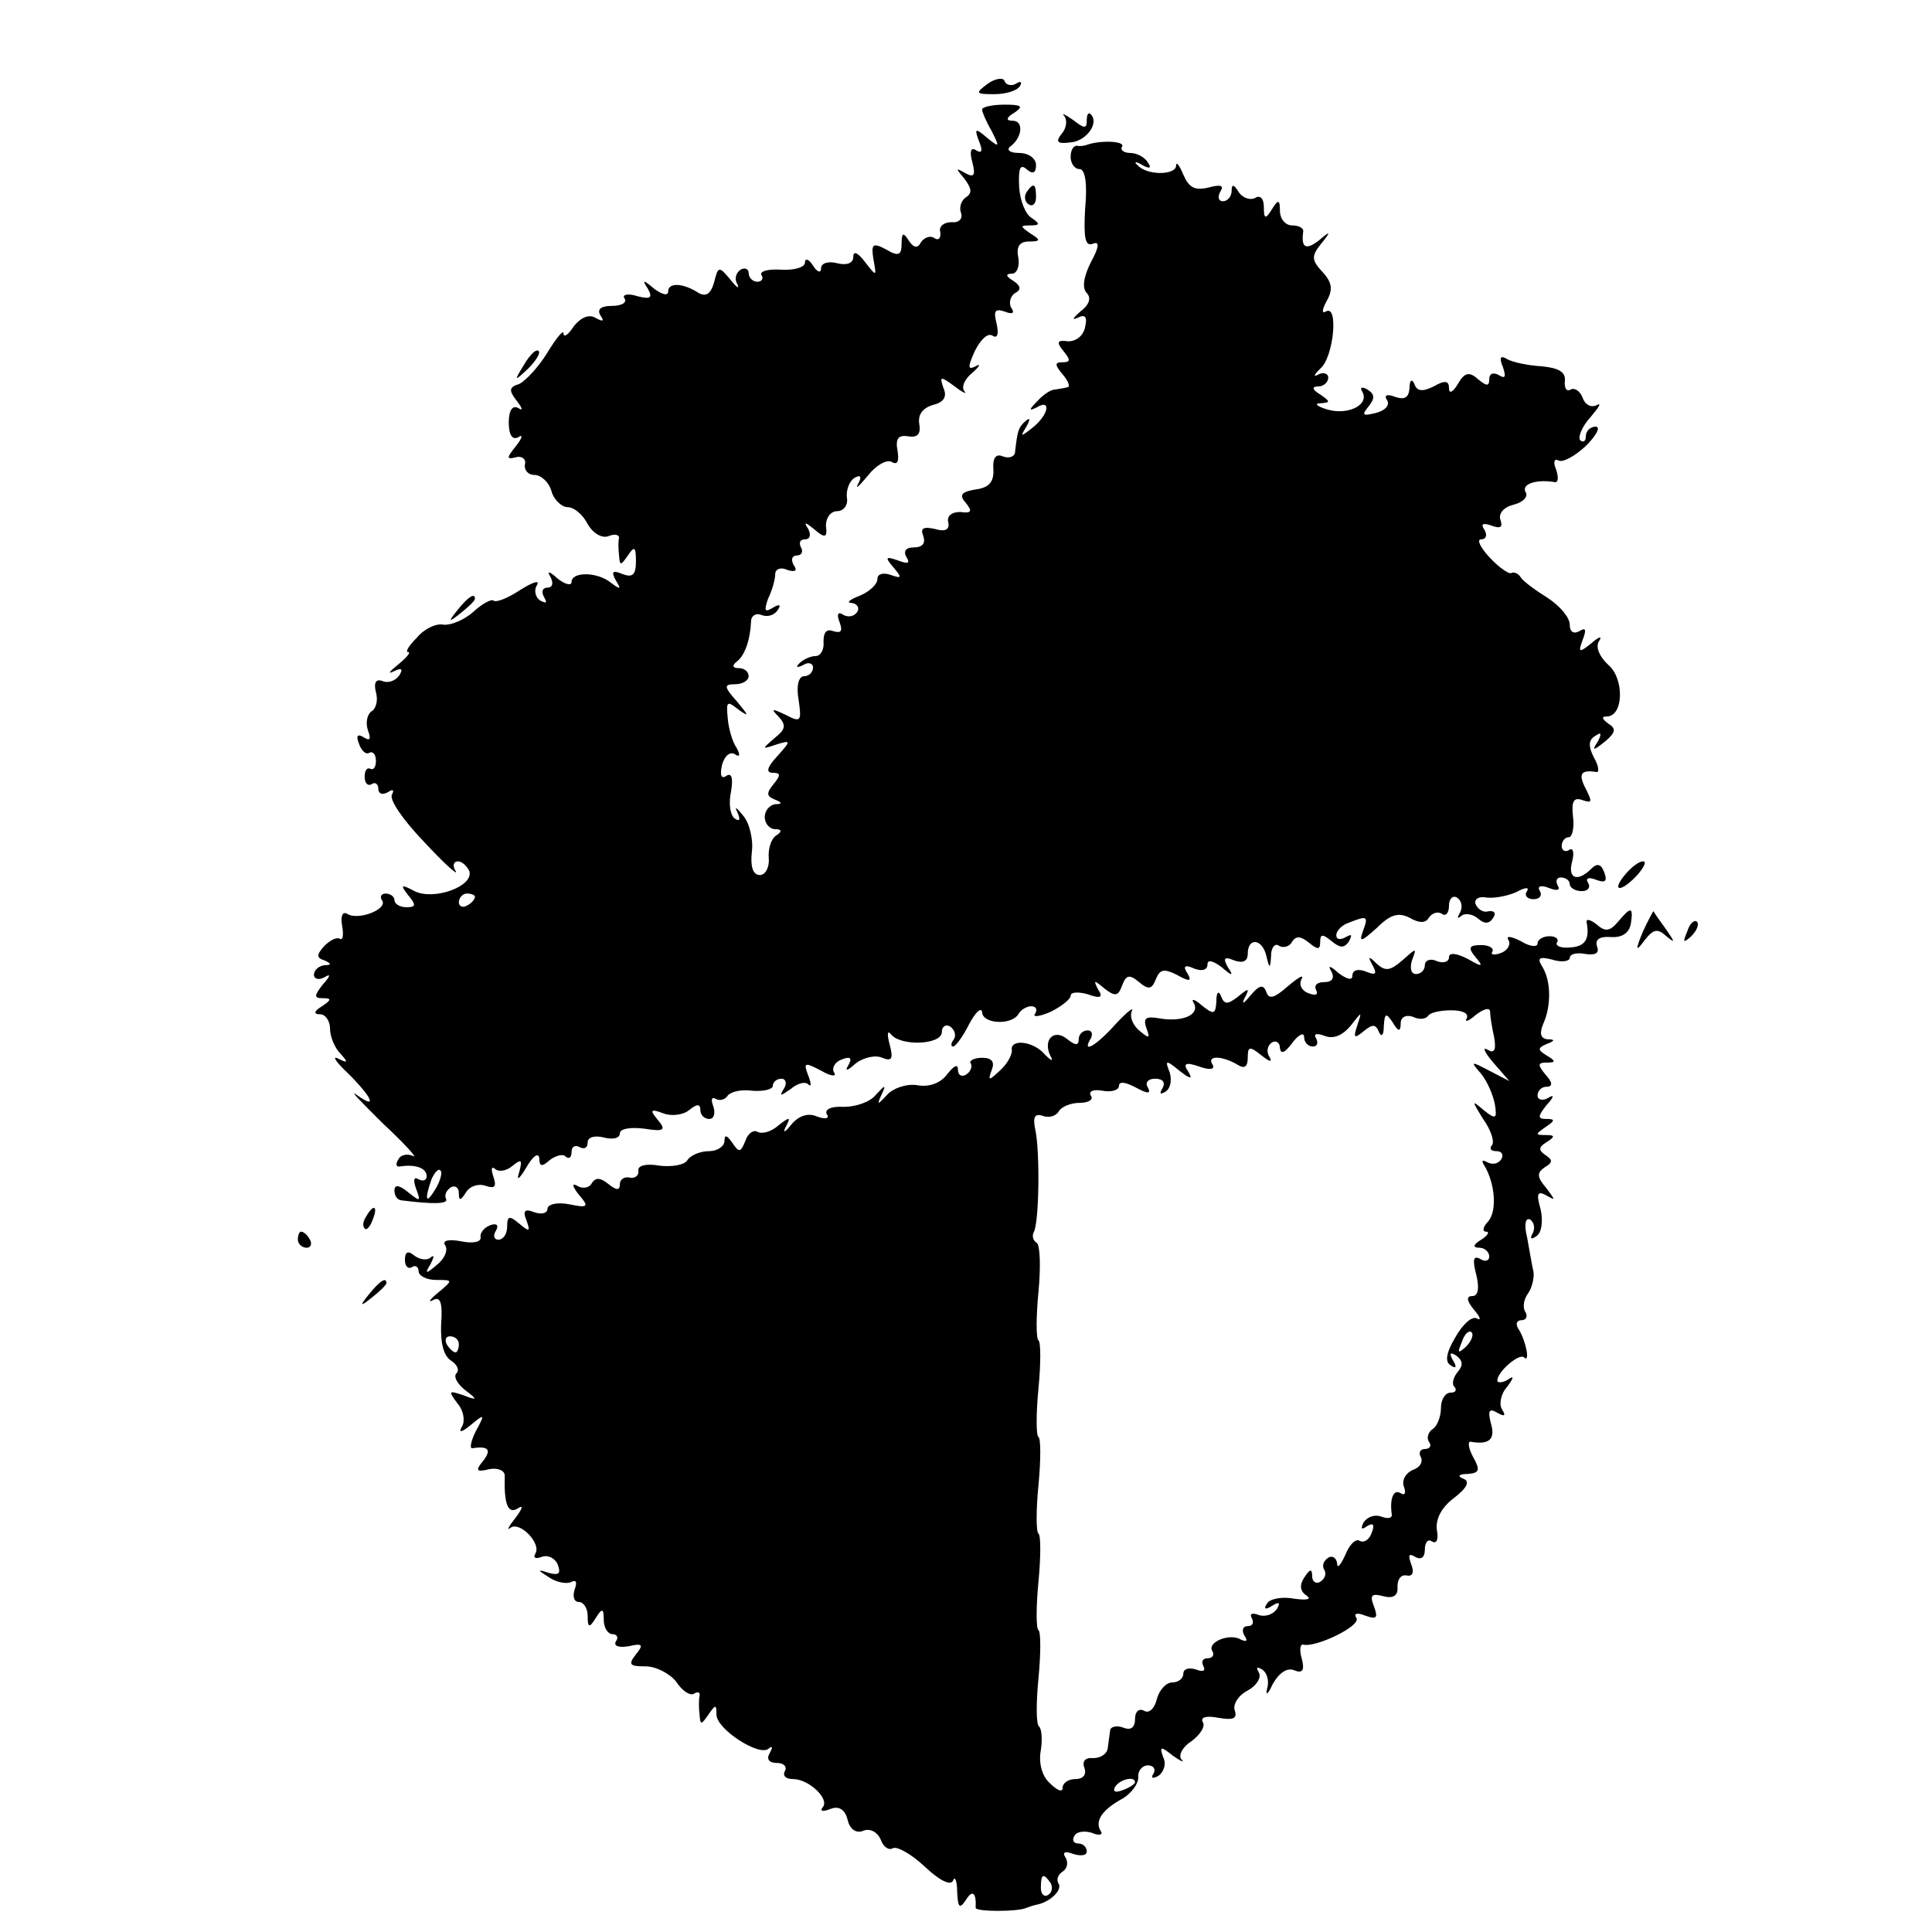 <?xml version="1.0" standalone="no"?>
<!DOCTYPE svg PUBLIC "-//W3C//DTD SVG 20010904//EN"
 "http://www.w3.org/TR/2001/REC-SVG-20010904/DTD/svg10.dtd">
<svg version="1.0" xmlns="http://www.w3.org/2000/svg"
 width="240pt" height="240pt" viewBox="0 0 240 240"
 preserveAspectRatio="xMidYMid meet">
<g transform="translate(0,240) scale(0.1,-0.1)"
fill="#000000" stroke="none">
<path d="M1227 2296 c-16 -12 -15 -13 8 -13 14 0 28 4 32 10 3 5 1 7 -5 3 -5
-3 -12 -2 -14 3 -1 5 -11 4 -21 -3z"/>
<path d="M1220 2264 c0 -3 5 -15 12 -27 10 -20 10 -21 -6 -8 -14 12 -16 12
-10 -4 5 -12 4 -16 -3 -12 -7 5 -9 -1 -5 -15 4 -16 2 -19 -9 -13 -12 7 -12 6
-1 -7 9 -12 10 -18 2 -23 -6 -4 -9 -13 -6 -20 2 -7 -3 -12 -12 -11 -9 0 -16
-5 -14 -12 1 -8 -2 -11 -7 -8 -5 4 -13 1 -17 -5 -4 -8 -9 -7 -15 2 -7 11 -9
10 -9 -4 0 -14 -4 -16 -19 -7 -17 9 -19 7 -16 -12 4 -22 4 -22 -10 -4 -9 12
-15 15 -15 7 0 -8 -8 -11 -20 -8 -11 3 -20 0 -20 -6 0 -7 -5 -5 -10 3 -5 8
-10 10 -10 4 0 -6 -13 -10 -30 -9 -16 1 -27 -2 -24 -7 3 -4 0 -8 -5 -8 -6 0
-11 5 -11 11 0 5 -5 7 -10 4 -6 -4 -8 -12 -4 -18 3 -7 -1 -4 -9 6 -14 17 -15
16 -20 -4 -4 -14 -10 -18 -19 -13 -20 13 -38 13 -38 2 0 -6 -7 -4 -17 3 -14
12 -16 12 -8 0 6 -11 3 -13 -13 -9 -12 4 -20 2 -16 -3 3 -5 -4 -9 -16 -9 -13
0 -19 -4 -14 -12 5 -7 3 -8 -6 -3 -8 5 -18 1 -27 -10 -7 -11 -13 -15 -13 -9 0
5 -9 -6 -20 -24 -11 -18 -27 -35 -35 -39 -13 -4 -13 -8 -3 -21 7 -9 8 -13 2
-9 -7 4 -12 -2 -12 -18 0 -16 5 -22 12 -18 6 4 5 -1 -3 -11 -12 -15 -12 -17 0
-14 8 2 13 -3 11 -9 -1 -7 4 -13 12 -13 8 0 18 -9 21 -20 3 -11 13 -20 20 -20
8 0 19 -9 25 -21 7 -12 18 -18 26 -15 7 3 13 2 13 -2 -1 -4 -1 -14 0 -22 1
-13 2 -13 11 0 8 12 10 11 10 -7 0 -17 -4 -21 -17 -16 -12 5 -14 3 -8 -8 7
-11 6 -12 -6 -3 -17 14 -49 14 -49 1 0 -5 -8 -3 -17 4 -11 10 -14 10 -9 2 4
-8 2 -13 -4 -13 -6 0 -8 -5 -4 -12 4 -7 3 -8 -5 -4 -6 4 -8 13 -4 19 4 7 -5 4
-21 -6 -15 -10 -30 -16 -33 -13 -3 2 -14 -4 -25 -14 -11 -10 -28 -17 -37 -16
-9 2 -24 -5 -33 -16 -10 -10 -15 -18 -11 -18 4 0 -2 -7 -13 -16 -10 -8 -13
-12 -5 -8 10 5 12 3 7 -5 -5 -7 -14 -10 -21 -7 -8 3 -11 -2 -8 -14 3 -10 0
-21 -6 -24 -5 -4 -7 -14 -4 -23 4 -11 3 -14 -5 -9 -8 5 -10 2 -6 -8 3 -9 9
-14 13 -11 4 2 8 -2 8 -10 0 -8 -3 -12 -7 -10 -4 2 -7 -2 -7 -10 0 -8 4 -12 9
-9 4 3 8 0 8 -6 0 -6 5 -8 12 -4 6 4 8 3 5 -3 -4 -6 14 -32 40 -59 25 -27 43
-43 39 -36 -4 6 -3 12 3 12 5 0 11 -6 14 -12 6 -19 -44 -37 -68 -25 -17 9 -18
8 -8 -5 10 -12 10 -15 -2 -15 -8 0 -15 4 -15 9 0 4 -5 8 -11 8 -5 0 -8 -4 -4
-9 6 -11 -31 -25 -44 -16 -6 3 -8 -4 -6 -15 2 -11 1 -19 -3 -16 -4 2 -12 -2
-19 -9 -10 -11 -10 -15 0 -18 9 -4 9 -6 0 -6 -7 -1 -13 -6 -13 -12 0 -5 6 -7
13 -3 8 5 8 2 -2 -9 -11 -14 -11 -17 0 -17 11 0 11 -2 -1 -10 -10 -6 -11 -10
-2 -10 6 0 12 -8 12 -18 0 -10 6 -24 13 -31 10 -11 9 -12 -3 -6 -8 4 -3 -4 13
-19 30 -30 36 -45 10 -26 -10 7 5 -8 32 -35 28 -26 45 -45 38 -41 -6 3 -15 2
-18 -4 -4 -6 -3 -10 2 -9 19 3 33 -2 33 -12 0 -5 -4 -7 -10 -4 -6 4 -7 -1 -3
-12 6 -16 5 -16 -10 -4 -11 9 -17 10 -17 2 0 -6 3 -11 8 -12 39 -5 60 -5 56 2
-2 4 0 10 6 14 5 3 10 0 10 -7 0 -10 2 -10 9 1 5 8 16 11 24 8 12 -4 14 -1 10
11 -3 9 -3 14 2 10 4 -4 14 -3 22 4 11 9 12 7 8 -8 -4 -12 0 -9 9 6 8 14 15
19 16 11 0 -10 3 -11 13 -2 8 6 17 8 20 4 4 -3 7 -1 7 6 0 7 5 9 10 6 6 -3 10
-1 10 6 0 6 8 9 20 6 11 -3 20 -1 20 5 0 6 13 8 30 6 25 -4 28 -2 17 11 -10
12 -9 14 7 8 10 -4 25 -2 32 4 10 8 14 8 14 0 0 -6 5 -11 11 -11 6 0 8 7 5 16
-3 8 -2 12 3 9 5 -3 12 -1 15 4 4 5 17 8 31 6 14 -1 25 2 25 6 0 5 5 9 11 9 5
0 7 -6 3 -12 -6 -10 -5 -10 8 -1 8 7 18 10 22 6 4 -4 4 1 0 11 -6 16 -5 17 16
6 12 -7 20 -8 16 -2 -3 5 1 13 10 16 10 4 13 2 8 -7 -5 -8 -2 -8 9 2 9 7 24
11 33 7 12 -5 14 -1 9 17 -3 12 -3 18 2 12 12 -15 63 -13 63 3 0 7 5 10 10 7
6 -4 8 -11 5 -16 -4 -5 -4 -9 -1 -9 3 0 12 12 20 28 8 15 15 21 16 15 0 -15
36 -17 45 -3 3 6 11 10 16 10 6 0 8 -4 5 -9 -4 -5 5 -4 19 2 14 7 25 16 25 20
0 5 10 5 21 2 16 -6 20 -4 13 6 -6 12 -5 12 8 1 13 -10 17 -10 22 4 5 13 9 14
21 4 12 -10 16 -9 21 4 5 12 10 13 26 5 16 -9 19 -8 13 2 -6 9 -3 11 8 6 10
-4 17 -2 17 5 0 6 6 5 17 -3 14 -12 16 -12 8 0 -6 11 -4 13 8 8 11 -4 17 -1
17 8 0 21 18 19 23 -2 4 -17 5 -17 6 0 0 10 5 16 10 12 5 -3 13 -1 16 5 5 8
11 7 21 -1 11 -9 14 -9 14 1 0 10 3 10 14 1 11 -9 16 -9 22 0 4 8 3 9 -4 5 -7
-4 -12 -3 -12 2 0 6 7 13 16 16 23 9 24 8 17 -11 -5 -14 -2 -13 17 4 17 17 27
20 41 13 12 -7 20 -7 24 0 4 6 11 8 16 5 5 -4 9 1 9 10 0 9 5 13 10 10 6 -4 7
-12 4 -18 -4 -7 -4 -9 1 -5 4 4 14 3 21 -3 8 -7 14 -7 19 1 4 6 1 9 -6 8 -6
-2 -13 2 -16 9 -2 6 4 10 14 8 10 -1 26 2 37 7 11 6 16 6 13 1 -4 -5 0 -10 8
-10 8 0 11 5 8 10 -4 6 1 8 11 4 10 -4 15 -3 11 3 -3 6 -1 10 4 10 6 0 11 -4
11 -8 0 -5 7 -9 15 -9 8 0 11 5 8 10 -4 6 0 8 10 4 11 -4 14 -2 10 9 -4 11 -9
12 -16 5 -17 -17 -30 -13 -24 9 3 11 1 18 -4 14 -5 -3 -9 0 -9 5 0 6 4 11 9
11 4 0 7 12 5 26 -2 19 1 24 12 20 12 -4 12 -2 4 14 -10 19 -6 24 13 21 4 -1
3 8 -3 18 -7 14 -7 22 2 27 7 5 8 3 3 -7 -8 -12 -6 -12 9 0 13 11 14 16 4 22
-8 6 -9 9 -2 9 21 0 22 47 2 64 -11 10 -16 22 -12 29 5 7 1 7 -9 -2 -15 -12
-17 -12 -11 4 5 13 4 16 -4 11 -7 -4 -12 -1 -12 8 0 9 -12 23 -27 33 -16 10
-31 21 -34 26 -3 5 -9 7 -12 5 -3 -1 -15 7 -27 20 -11 12 -16 22 -10 22 6 0 8
5 4 12 -5 7 -2 9 9 5 11 -4 14 -2 11 7 -3 8 4 16 16 19 12 3 19 10 15 16 -5
10 14 16 37 12 4 0 4 7 1 16 -4 9 -2 14 3 11 5 -3 20 5 34 18 13 13 19 24 12
24 -6 0 -12 -5 -12 -12 0 -6 -3 -8 -7 -5 -3 4 2 17 13 29 10 12 14 18 8 15 -7
-4 -15 0 -18 9 -3 8 -10 13 -15 10 -5 -3 -8 2 -7 11 1 11 -8 16 -29 18 -17 1
-36 5 -43 9 -8 5 -10 2 -5 -10 4 -12 3 -15 -5 -10 -7 4 -12 2 -12 -5 0 -9 -3
-9 -14 0 -11 10 -17 8 -25 -6 -6 -10 -11 -13 -11 -5 0 9 -5 10 -19 2 -14 -7
-21 -6 -24 3 -3 7 -6 5 -6 -5 -1 -12 -6 -15 -18 -11 -10 4 -14 2 -10 -4 4 -6
-2 -13 -14 -16 -16 -4 -18 -3 -9 8 8 10 8 15 -1 21 -7 4 -10 3 -7 -2 10 -16
-16 -30 -42 -23 -14 4 -18 8 -10 8 13 1 13 2 0 11 -10 6 -11 10 -2 10 6 0 12
5 12 11 0 5 -6 7 -12 4 -7 -4 -6 -1 2 7 17 14 23 81 7 71 -5 -3 -5 2 1 13 8
14 7 23 -5 36 -14 15 -14 20 -2 35 13 16 12 17 -3 4 -16 -12 -22 -9 -19 12 0
4 -6 7 -14 7 -8 0 -15 8 -15 18 0 14 -2 15 -10 2 -8 -13 -10 -12 -10 3 0 11
-5 15 -11 11 -6 -3 -15 0 -20 7 -6 10 -9 11 -9 2 0 -7 -5 -13 -11 -13 -5 0 -7
5 -3 12 5 8 0 9 -15 5 -17 -4 -24 0 -31 16 -5 12 -9 17 -9 11 -1 -12 -37 -12
-48 1 -5 4 -2 5 6 0 9 -5 12 -4 7 3 -4 7 -14 12 -22 12 -8 0 -13 4 -10 8 4 7
-28 8 -44 2 -3 -1 -8 -2 -12 -1 -5 0 -8 -6 -8 -14 0 -8 5 -15 11 -15 7 0 10
-18 7 -49 -2 -36 0 -47 9 -44 9 4 9 -3 -2 -23 -9 -18 -11 -32 -5 -38 6 -6 3
-15 -8 -23 -9 -8 -11 -11 -4 -8 10 5 13 2 10 -11 -2 -11 -11 -18 -21 -18 -14
2 -15 -1 -6 -12 9 -11 9 -14 -1 -14 -10 0 -10 -3 0 -15 7 -8 10 -16 6 -16 -3
-1 -10 -2 -16 -3 -5 0 -15 -7 -22 -15 -10 -10 -10 -12 0 -7 18 11 15 -9 -5
-25 -15 -12 -16 -12 -8 1 5 9 5 12 -1 7 -9 -8 -10 -12 -13 -38 0 -6 -7 -9 -15
-6 -9 4 -13 -2 -12 -16 1 -16 -6 -23 -22 -25 -18 -3 -21 -7 -12 -17 8 -10 7
-13 -7 -11 -11 0 -17 -5 -15 -13 2 -9 -4 -12 -17 -8 -14 3 -18 1 -14 -9 3 -9
-1 -14 -12 -14 -10 0 -13 -5 -9 -12 5 -8 2 -9 -11 -4 -15 5 -16 4 -5 -9 11
-13 10 -14 -4 -9 -9 3 -16 1 -16 -5 0 -7 -10 -16 -22 -21 -13 -5 -17 -9 -10
-9 7 -1 10 -6 7 -11 -4 -6 -11 -7 -17 -4 -7 5 -9 1 -5 -9 4 -11 2 -14 -8 -11
-8 3 -12 -1 -12 -13 1 -9 -3 -18 -10 -18 -6 0 -15 -4 -20 -9 -5 -5 -3 -6 5 -2
6 4 12 2 12 -3 0 -6 -5 -11 -11 -11 -7 0 -10 -12 -7 -29 4 -27 3 -29 -16 -19
-17 8 -19 8 -9 -2 10 -11 9 -16 -5 -27 -16 -14 -16 -14 2 -8 19 6 19 5 1 -15
-12 -13 -14 -20 -5 -20 10 0 10 -3 1 -14 -9 -11 -9 -15 1 -19 10 -4 10 -6 1
-6 -7 -1 -13 -8 -13 -16 0 -8 6 -15 13 -15 8 0 9 -3 1 -8 -6 -4 -10 -16 -9
-28 1 -11 -4 -21 -11 -21 -9 0 -12 11 -10 29 2 15 -3 36 -11 45 -8 10 -11 12
-7 4 4 -9 3 -12 -3 -8 -6 4 -8 19 -5 33 3 17 1 25 -6 20 -6 -4 -8 1 -5 14 3
11 10 17 16 13 6 -4 7 -1 2 8 -5 7 -10 24 -11 37 -2 21 -1 22 14 10 13 -9 12
-7 -2 10 -17 19 -17 22 -3 22 10 0 17 5 17 10 0 6 -6 10 -12 10 -8 0 -9 3 -3
8 10 7 17 27 18 50 0 7 6 11 13 8 8 -3 16 0 20 6 5 7 2 8 -6 3 -10 -6 -11 -4
-6 11 5 10 9 24 9 31 0 6 7 9 15 5 10 -3 13 -1 8 6 -4 7 -2 12 4 12 6 0 8 5 5
10 -3 6 -1 10 5 10 6 0 8 5 4 13 -6 9 -4 9 8 -1 13 -11 16 -10 14 5 0 10 6 18
14 18 8 0 14 8 12 17 -1 9 3 20 9 24 8 5 10 2 5 -7 -4 -8 1 -3 12 10 10 13 24
21 30 17 7 -4 9 1 7 14 -3 15 1 20 13 18 12 -2 16 3 14 15 -2 12 4 20 17 24
13 3 18 10 13 21 -5 15 -4 15 14 2 10 -8 16 -10 12 -6 -4 5 0 15 10 23 9 8 11
12 4 8 -10 -5 -10 -1 -1 19 7 14 16 23 22 19 6 -4 8 2 5 15 -4 16 -2 19 10 15
10 -4 13 -2 8 5 -3 6 -1 14 5 18 8 4 7 9 -2 15 -10 6 -10 9 -2 9 6 0 10 9 8
20 -3 14 2 20 13 20 15 0 15 2 2 10 -13 9 -13 10 0 10 12 0 12 2 2 9 -8 4 -15
22 -16 39 -1 22 1 29 9 22 8 -7 12 -5 12 5 0 8 -9 15 -21 15 -12 0 -16 4 -11
8 15 11 17 32 3 32 -9 0 -8 4 2 10 12 8 9 10 -12 10 -16 0 -28 -3 -28 -6z
m-630 -978 c0 -3 -4 -8 -10 -11 -5 -3 -10 -1 -10 4 0 6 5 11 10 11 6 0 10 -2
10 -4z m-49 -363 c-12 -20 -14 -14 -5 12 4 9 9 14 11 11 3 -2 0 -13 -6 -23z"/>
<path d="M1322 2256 c4 -5 3 -15 -3 -22 -8 -10 -6 -13 10 -11 20 1 37 24 26
35 -3 3 -5 0 -5 -8 0 -10 -3 -10 -17 1 -10 7 -15 9 -11 5z"/>
<path d="M1275 2161 c-3 -5 -2 -12 3 -15 5 -3 9 1 9 9 0 17 -3 19 -12 6z"/>
<path d="M651 1947 c-13 -21 -12 -21 5 -5 10 10 16 20 13 22 -3 3 -11 -5 -18
-17z"/>
<path d="M569 1643 c-13 -16 -12 -17 4 -4 9 7 17 15 17 17 0 8 -8 3 -21 -13z"/>
<path d="M2020 1315 c-19 -22 -8 -25 13 -3 9 10 13 18 8 18 -5 0 -14 -7 -21
-15z"/>
<path d="M2010 1255 c-10 -12 -16 -13 -27 -3 -8 6 -13 7 -12 2 4 -21 -2 -30
-21 -31 -11 -1 -18 2 -16 6 3 4 -1 8 -9 8 -8 0 -15 -4 -15 -9 0 -5 -10 -4 -21
3 -12 6 -19 7 -15 1 3 -5 -1 -13 -10 -16 -8 -3 -13 -2 -10 2 2 4 -4 8 -14 8
-15 0 -17 -3 -7 -15 10 -12 9 -13 -10 -2 -14 7 -23 8 -23 2 0 -6 -7 -8 -15 -5
-8 4 -15 1 -15 -5 0 -6 -5 -11 -11 -11 -6 0 -8 7 -5 17 6 16 6 16 -12 0 -15
-13 -21 -14 -32 -4 -10 10 -11 9 -5 -2 6 -11 4 -13 -8 -8 -10 4 -17 2 -17 -5
0 -6 -6 -5 -17 3 -11 10 -14 10 -9 2 4 -8 1 -13 -9 -13 -9 0 -13 -4 -10 -10 3
-6 -1 -7 -9 -4 -9 3 -13 11 -9 18 3 6 -4 2 -17 -9 -17 -15 -24 -17 -27 -7 -4
10 -9 8 -20 -5 -8 -10 -11 -11 -7 -3 7 13 5 13 -8 2 -13 -10 -17 -10 -21 0 -3
8 -6 6 -6 -6 -1 -16 -3 -17 -18 -5 -9 8 -14 9 -10 3 8 -15 -15 -24 -43 -19
-17 3 -20 0 -16 -12 5 -13 4 -14 -9 -3 -8 7 -12 17 -9 24 3 6 -6 -1 -20 -16
-24 -27 -43 -38 -31 -18 3 6 1 10 -4 10 -6 0 -11 -5 -11 -11 0 -8 -4 -8 -14 0
-17 14 -31 -1 -21 -21 4 -7 1 -6 -7 2 -14 17 -44 20 -41 5 0 -6 -6 -17 -15
-25 -14 -13 -15 -13 -10 1 4 10 0 15 -12 15 -10 0 -17 -4 -14 -7 2 -4 0 -10
-6 -14 -5 -3 -10 -1 -10 6 0 8 -5 5 -13 -5 -8 -11 -22 -17 -38 -14 -13 2 -30
-4 -37 -12 -12 -13 -13 -13 -7 0 6 13 5 13 -7 0 -7 -9 -25 -15 -40 -15 -15 1
-24 -3 -21 -9 4 -5 -1 -7 -12 -3 -11 5 -23 1 -32 -10 -8 -10 -11 -11 -7 -3 7
13 5 13 -9 2 -9 -8 -20 -11 -26 -8 -5 3 -12 -2 -15 -11 -6 -15 -8 -15 -16 -3
-7 10 -10 11 -10 3 0 -7 -9 -13 -19 -13 -11 0 -23 -5 -27 -11 -3 -6 -19 -9
-35 -7 -16 3 -27 0 -26 -6 1 -6 -4 -10 -10 -9 -7 2 -13 -2 -13 -8 0 -8 -4 -8
-14 0 -10 8 -16 9 -21 1 -3 -6 -12 -7 -18 -3 -7 4 -6 -1 2 -11 13 -15 12 -17
-12 -12 -15 3 -27 0 -27 -6 0 -5 -7 -7 -16 -4 -12 5 -15 2 -10 -10 5 -14 4
-15 -9 -4 -12 10 -15 10 -15 -4 0 -9 -5 -16 -11 -16 -5 0 -7 5 -3 11 4 7 1 10
-7 7 -8 -3 -13 -10 -12 -15 1 -6 -10 -8 -24 -5 -16 3 -24 1 -20 -5 4 -6 -1
-17 -10 -24 -14 -12 -16 -12 -8 1 4 8 5 12 0 8 -4 -4 -13 -3 -20 2 -8 7 -12 5
-12 -5 0 -8 4 -12 9 -9 4 3 8 0 8 -5 0 -6 10 -11 22 -11 21 0 21 0 2 -16 -10
-8 -13 -13 -6 -9 9 5 12 -3 10 -30 -1 -23 3 -39 12 -45 8 -5 11 -12 7 -16 -4
-4 1 -13 11 -21 16 -12 15 -13 -3 -6 -18 6 -18 5 -7 -10 8 -9 10 -22 6 -29 -5
-8 -1 -8 11 2 17 14 18 14 6 -8 -6 -12 -8 -22 -4 -21 20 3 24 -2 13 -16 -10
-12 -8 -14 8 -10 11 2 19 -2 19 -8 -1 -36 4 -48 16 -41 7 5 7 1 -3 -12 -8 -10
-11 -16 -6 -12 11 9 39 -19 31 -32 -3 -5 0 -7 8 -4 8 3 17 -2 20 -10 4 -11 1
-13 -11 -10 -15 5 -15 4 1 -6 9 -6 22 -8 27 -5 6 3 7 -1 4 -9 -3 -9 -1 -16 5
-16 6 0 11 -8 11 -17 0 -15 2 -16 10 -3 8 13 10 12 10 -2 0 -10 5 -18 11 -18
5 0 8 -4 4 -9 -3 -6 4 -8 16 -6 17 4 19 2 9 -10 -10 -13 -8 -15 12 -15 13 0
30 -9 38 -19 7 -11 17 -18 22 -15 5 3 8 2 7 -3 -1 -4 -1 -15 0 -23 1 -13 2
-13 11 0 9 13 10 13 10 0 0 -18 54 -53 65 -42 5 4 5 1 1 -6 -4 -7 -1 -12 9
-12 9 0 13 -5 10 -10 -3 -6 1 -10 10 -10 20 0 46 -25 37 -35 -4 -5 0 -6 10 -2
10 4 18 -1 21 -14 3 -12 11 -17 20 -13 8 3 17 -2 21 -11 3 -9 10 -14 15 -11 5
3 23 -7 40 -23 18 -17 32 -24 35 -17 2 6 5 0 5 -14 1 -20 3 -22 11 -10 8 13
13 9 12 -10 0 -5 53 -5 63 0 3 1 8 3 13 4 16 3 32 18 27 26 -3 5 -1 11 5 15 6
4 7 11 4 17 -5 7 -1 9 9 5 10 -3 17 -2 17 3 0 6 -5 10 -11 10 -5 0 -8 4 -4 10
3 5 13 6 22 3 9 -4 14 -2 10 3 -7 12 2 26 28 40 11 7 19 18 19 26 -1 8 5 15
12 15 7 0 10 -5 7 -10 -4 -6 -1 -7 6 -3 7 5 10 15 6 23 -5 14 -3 14 12 2 10
-7 15 -9 11 -5 -5 5 1 16 12 23 11 8 18 19 14 24 -3 6 5 8 20 5 18 -3 23 -1
20 9 -3 7 4 19 16 25 11 6 17 16 14 22 -4 7 -3 8 4 4 6 -4 9 -14 6 -24 -2 -9
1 -7 7 6 8 14 18 21 27 17 10 -4 13 0 9 15 -3 10 -2 18 2 17 15 -4 72 23 66
33 -4 6 1 7 11 3 14 -5 16 -3 11 11 -6 15 -3 17 12 13 12 -3 18 1 17 12 0 9 4
15 11 14 8 -2 10 4 6 14 -4 11 -3 14 5 9 7 -4 12 -1 12 9 0 9 4 14 9 10 6 -3
8 3 6 14 -2 13 5 28 21 40 17 13 20 21 12 24 -8 3 -6 6 5 6 15 1 16 5 7 21 -6
11 -7 20 -3 19 23 -4 31 3 25 23 -4 16 -2 19 8 13 9 -5 11 -4 6 4 -4 6 -2 19
6 28 9 12 9 15 1 9 -7 -4 -13 -4 -13 -1 0 11 27 34 33 29 8 -8 3 19 -6 34 -5
7 -3 12 3 12 6 0 8 5 5 10 -4 6 -2 16 3 23 5 7 8 19 7 27 -2 8 -5 27 -8 43 -4
16 -2 25 4 22 5 -4 6 -11 3 -17 -4 -7 -2 -8 4 -4 7 4 9 18 6 33 -6 21 -4 24 7
18 12 -7 11 -6 0 9 -12 14 -12 19 -2 26 10 6 10 9 1 15 -9 6 -9 10 1 16 11 7
11 9 -1 9 -13 0 -13 1 0 10 12 8 12 10 1 10 -11 0 -11 3 0 17 10 11 10 14 2 9
-7 -4 -13 -2 -13 3 0 6 5 11 11 11 8 0 8 5 -1 15 -10 12 -10 15 1 15 12 0 12
2 0 9 -11 7 -11 9 0 14 11 4 11 6 1 6 -8 1 -10 7 -5 19 10 22 10 53 -1 71 -7
11 -4 13 12 9 12 -4 22 -2 22 2 0 5 9 7 19 5 13 -2 18 1 15 9 -3 9 3 13 17 12
14 -1 23 5 25 17 3 21 0 21 -16 2z m-188 -120 c-3 -5 2 -4 11 4 9 7 17 10 18
5 0 -5 2 -19 5 -32 3 -17 0 -21 -8 -16 -7 4 -4 -3 7 -16 l20 -23 -25 13 c-23
12 -24 12 -10 -4 8 -10 15 -27 17 -38 3 -18 1 -19 -14 -7 -15 13 -15 12 0 -12
10 -14 14 -29 10 -32 -3 -4 -1 -7 6 -7 7 0 9 -5 6 -10 -4 -6 -11 -7 -17 -4 -7
4 -8 2 -4 -4 13 -22 16 -55 5 -69 -7 -7 -8 -13 -3 -13 5 0 2 -5 -6 -10 -10 -6
-11 -10 -2 -10 6 0 12 -5 12 -11 0 -5 -5 -7 -11 -3 -9 5 -10 -1 -5 -20 4 -17
2 -26 -5 -26 -8 0 -7 -6 2 -17 8 -9 9 -14 4 -11 -6 4 -18 -7 -27 -23 -12 -20
-13 -31 -6 -35 7 -5 8 -2 3 6 -5 9 -4 11 4 6 8 -6 9 -12 2 -20 -6 -7 -8 -16
-4 -19 3 -4 1 -7 -5 -7 -7 0 -12 -9 -12 -19 0 -11 -5 -23 -10 -26 -6 -4 -8
-11 -5 -16 4 -5 1 -9 -5 -9 -6 0 -8 -5 -5 -10 3 -6 -1 -13 -10 -16 -9 -4 -14
-13 -11 -21 3 -8 1 -11 -4 -8 -9 6 -14 -7 -11 -27 0 -4 -5 -5 -13 -2 -8 3 -17
0 -22 -7 -4 -8 -3 -10 4 -5 8 5 10 2 6 -8 -3 -9 -10 -13 -15 -10 -5 3 -13 -5
-18 -18 -6 -13 -10 -17 -10 -10 -1 7 -6 10 -11 7 -6 -4 -8 -10 -5 -15 3 -5 1
-11 -5 -15 -5 -3 -10 0 -10 7 0 10 -3 9 -10 -2 -6 -9 -5 -17 3 -22 7 -5 0 -6
-15 -4 -15 3 -31 0 -34 -6 -5 -7 -2 -8 6 -3 9 6 11 4 6 -4 -5 -7 -15 -10 -23
-7 -8 3 -11 1 -8 -4 3 -6 1 -10 -5 -10 -6 0 -8 -5 -4 -12 4 -6 3 -8 -4 -5 -14
9 -43 -3 -36 -14 3 -5 0 -9 -6 -9 -6 0 -8 -4 -5 -10 3 -6 -1 -7 -9 -4 -9 3
-16 1 -16 -5 0 -6 -6 -11 -14 -11 -7 0 -16 -9 -19 -21 -3 -12 -10 -18 -16 -14
-6 3 -11 -1 -11 -10 0 -11 -5 -15 -15 -11 -8 3 -16 1 -16 -4 -1 -6 -2 -16 -3
-22 -1 -7 -9 -12 -18 -12 -10 1 -14 -4 -11 -12 3 -8 -1 -14 -11 -14 -9 0 -16
-5 -16 -11 0 -6 -7 -3 -16 6 -10 9 -14 26 -11 41 2 13 1 26 -2 29 -4 2 -4 29
-1 60 3 31 3 58 0 60 -3 2 -3 29 0 60 3 31 3 58 0 60 -3 2 -3 29 0 60 3 31 3
58 0 60 -3 2 -3 29 0 60 3 31 3 58 0 60 -3 2 -3 29 0 60 3 31 2 58 -2 61 -5 3
-6 9 -4 13 7 11 8 102 2 128 -3 15 -1 20 9 17 7 -3 16 -1 20 5 3 6 15 11 26
11 11 0 18 4 14 9 -3 6 4 8 15 6 11 -2 20 1 20 6 0 6 8 5 21 -2 15 -8 19 -8
15 0 -4 6 0 11 9 11 10 0 13 -5 9 -12 -4 -7 -3 -8 4 -4 6 4 8 14 5 24 -6 15
-5 16 12 2 14 -11 17 -11 11 -1 -7 10 -3 12 14 6 14 -5 20 -3 16 3 -7 11 12
11 32 -1 8 -5 12 -2 12 9 0 14 2 15 17 3 10 -8 14 -9 10 -2 -4 6 -3 14 3 18 5
3 10 0 10 -7 1 -8 6 -6 15 6 8 11 15 14 15 8 0 -7 5 -12 11 -12 5 0 7 4 4 10
-4 6 1 7 11 3 11 -4 22 1 32 13 14 18 14 18 8 0 -5 -15 -4 -17 8 -7 11 9 15 9
19 -1 3 -7 6 -4 6 7 1 17 3 17 11 5 7 -12 10 -12 10 -1 0 7 6 11 15 8 8 -4 16
-3 19 1 2 4 15 7 29 7 14 0 22 -4 19 -10z m-1 -408 c-10 -9 -11 -8 -5 6 3 10
9 15 12 12 3 -3 0 -11 -7 -18z m-1251 3 c0 -5 -2 -10 -4 -10 -3 0 -8 5 -11 10
-3 6 -1 10 4 10 6 0 11 -4 11 -10z m840 -544 c0 -2 -7 -7 -16 -10 -8 -3 -12
-2 -9 4 6 10 25 14 25 6z m-105 -125 c3 -5 2 -12 -3 -15 -5 -3 -9 1 -9 9 0 17
3 19 12 6z"/>
<path d="M2041 1243 c-10 -24 -9 -26 2 -11 11 14 16 15 27 5 11 -9 11 -8 0 8
-8 11 -15 21 -16 23 0 1 -6 -10 -13 -25z"/>
<path d="M2096 1243 c-6 -14 -5 -15 5 -6 7 7 10 15 7 18 -3 3 -9 -2 -12 -12z"/>
<path d="M455 889 c-4 -6 -5 -12 -2 -15 2 -3 7 2 10 11 7 17 1 20 -8 4z"/>
<path d="M370 860 c0 -5 5 -10 11 -10 5 0 7 5 4 10 -3 6 -8 10 -11 10 -2 0 -4
-4 -4 -10z"/>
<path d="M459 793 c-13 -16 -12 -17 4 -4 9 7 17 15 17 17 0 8 -8 3 -21 -13z"/>
</g>
</svg>
